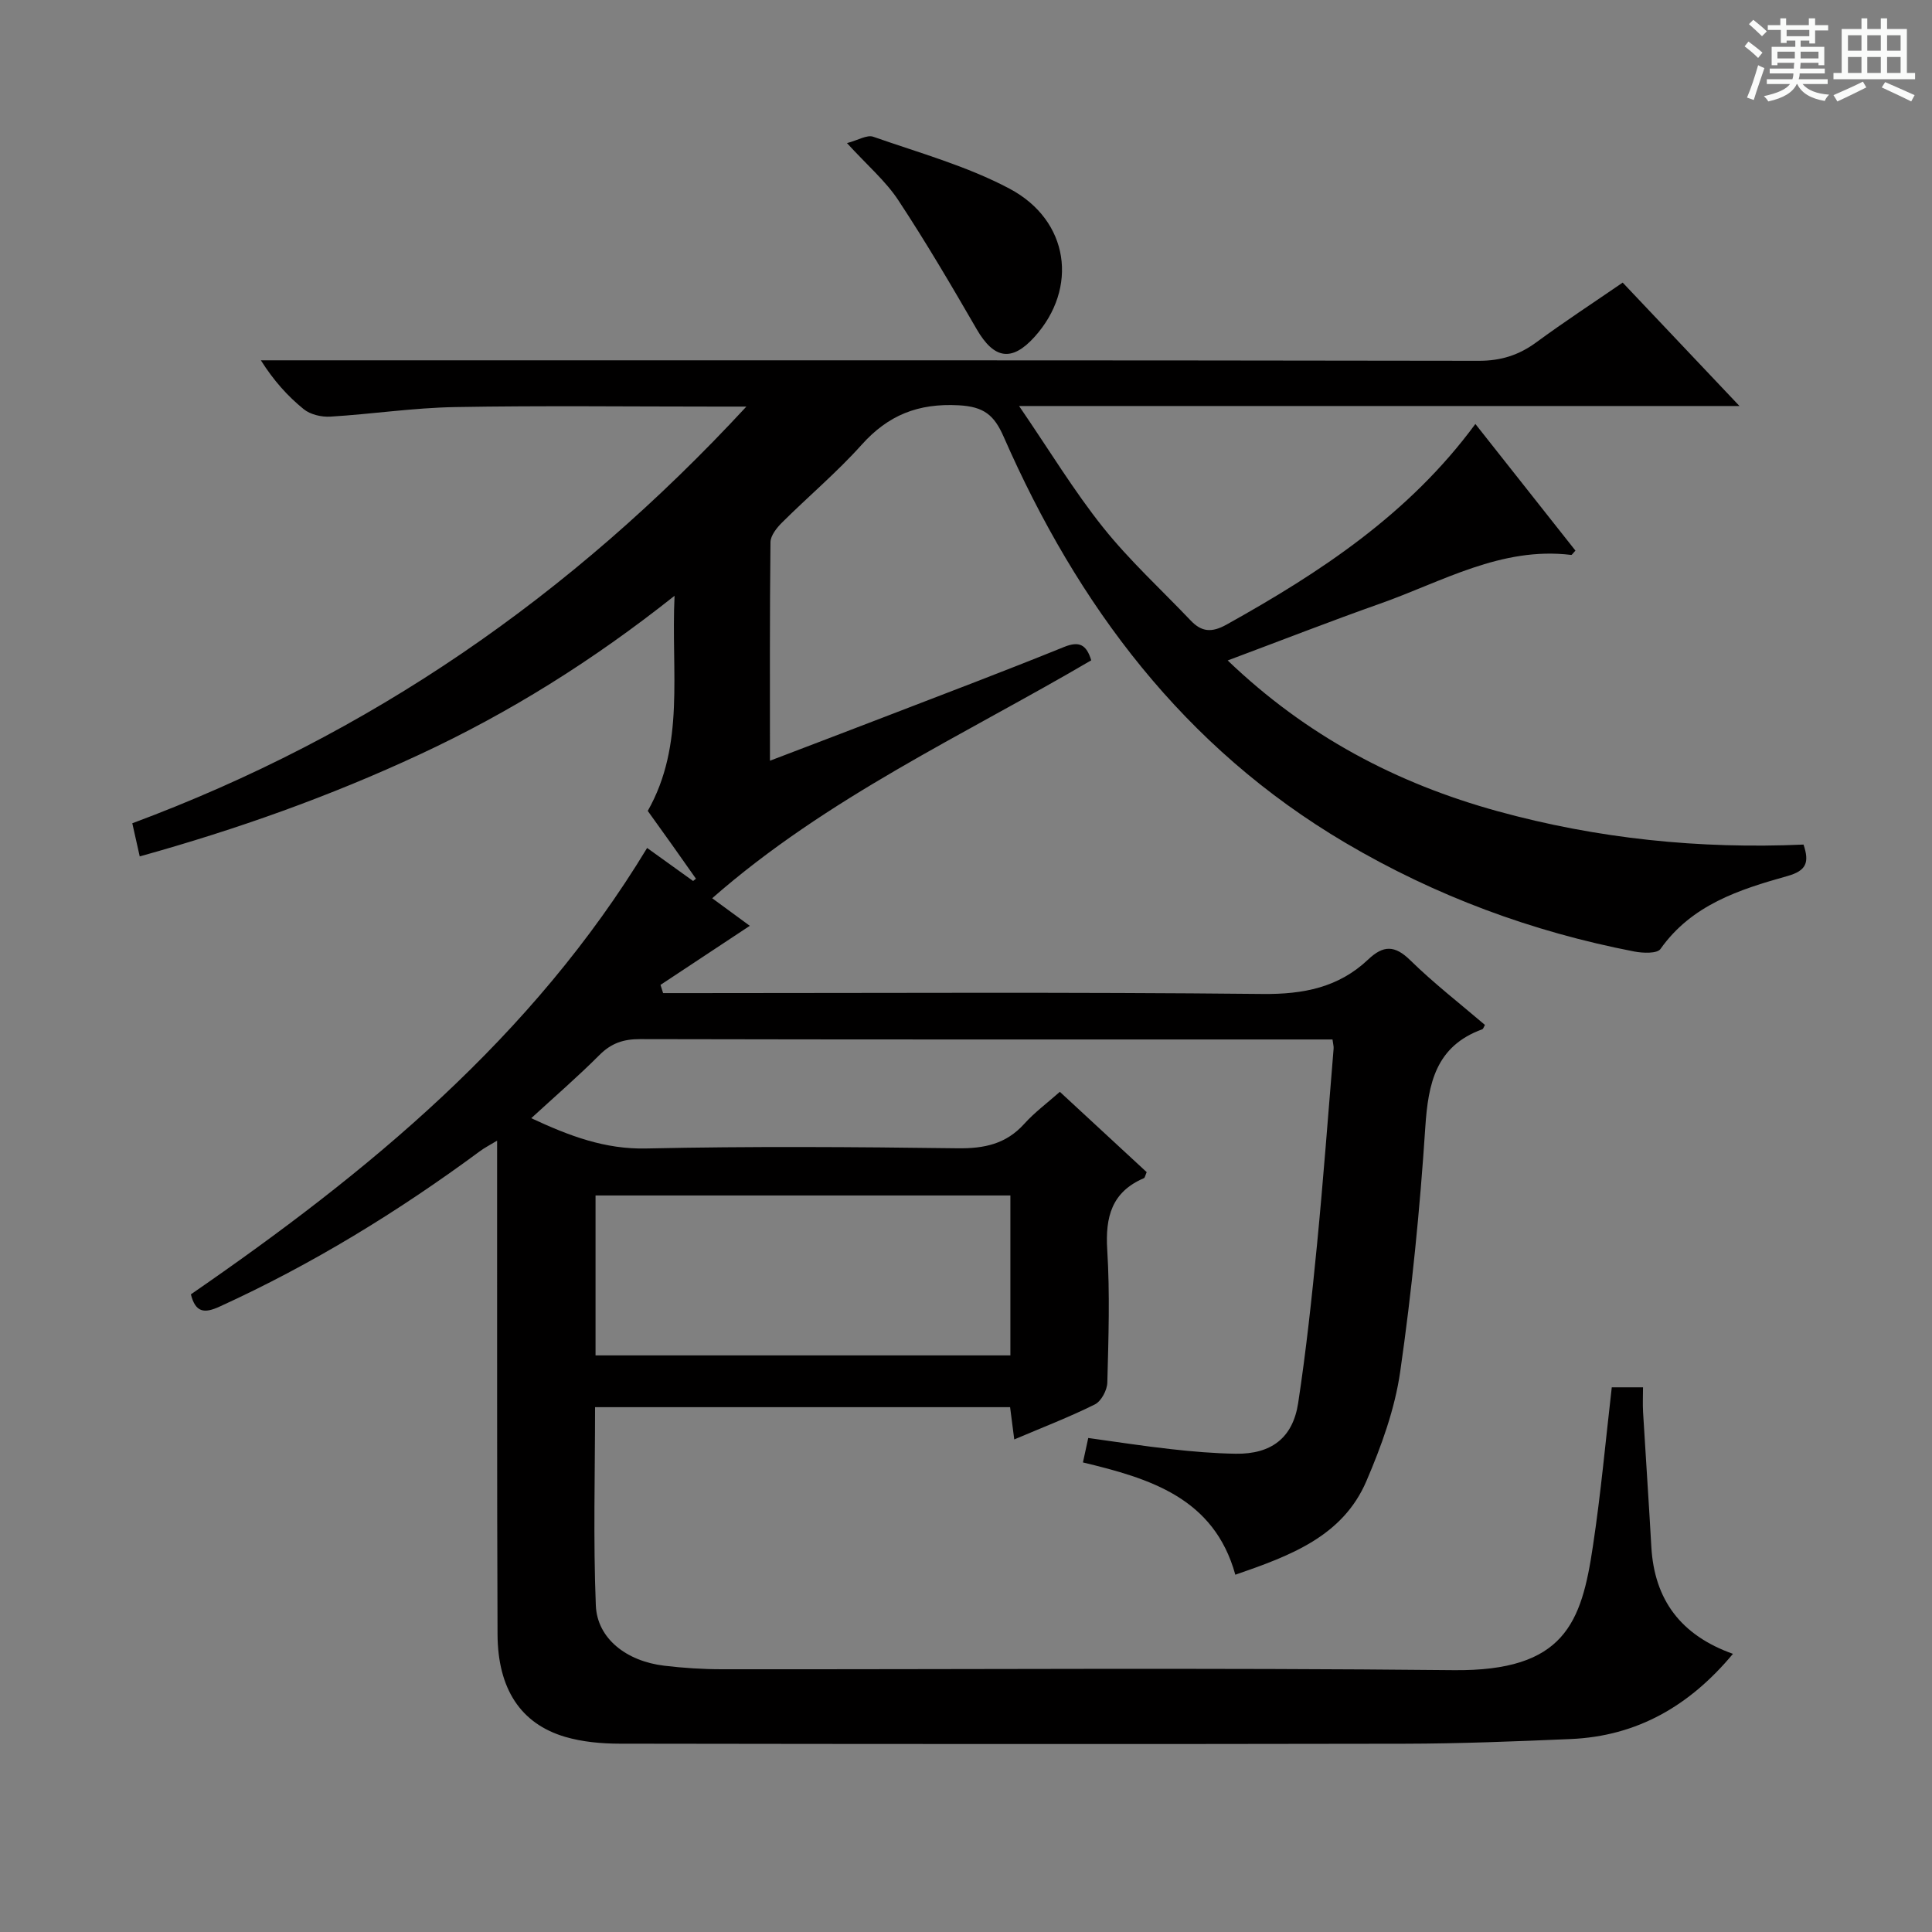 <svg enable-background="new 0 0 400 400" viewBox="0 0 400 400" xmlns="http://www.w3.org/2000/svg"><rect x="0" y="0" width="400" height="400" fill="#808080" stroke="none"/><path d="m361.2 9.6.8-1c.9.7 1.9 1.4 2.9 2.3l-.9 1.1c-1-1-2-1.8-2.8-2.4zm.5 10.6c.9-2.1 1.6-4.3 2.3-6.7.4.2.8.4 1.3.6-.7 2.1-1.5 4.3-2.2 6.6zm.4-15.2.9-.9c1 .8 2 1.6 2.8 2.4l-1 1c-.9-.9-1.8-1.7-2.7-2.5zm12.5-1.2h1.2v1.4h2.7v1.1h-2.7v2.7h-1.2v-.6h-1.8v1.3h4.9v3.8h-1.2v-.5h-3.7c0 .4-.1.9-.1 1.2h5.1v1h-5.2c0 .5-.1.9-.2 1.2h6v1h-5.2c1.1 1.3 2.9 2 5.5 2.2-.4.4-.7.8-.9 1.3-2.9-.5-4.8-1.6-5.7-3.5h-.1c-.8 1.7-2.7 2.9-5.9 3.6-.2-.4-.6-.8-.9-1.1 2.8-.6 4.6-1.4 5.4-2.5h-4.8v-1h5.3c.1-.3.2-.7.2-1.2h-4.9v-1h5c0-.4 0-.8.1-1.2h-3.5v.5h-1.2v-3.8h4.9v-1.3h-1.8v.5h-1.2v-2.7h-2.7v-1h2.6v-1.4h1.2v1.4h4.7v-1.4zm-6.6 8.3h3.6c0-.4 0-.9 0-1.4h-3.6zm1.9-4.6h4.7v-1.3h-4.7zm6.6 3.2h-3.7v1.4h3.7z" fill="#fafbfa"/><path d="m385.3 3.8h1.3v2.2h2.8v-2.2h1.3v2.2h4.1v9.1h1.7v1.3h-16.9v-1.3h1.7v-9.1h4.1v-2.2zm.4 13.1.7 1.2c-1.8.9-3.8 1.9-6 2.9-.2-.4-.5-.8-.8-1.3 2.3-1 4.3-1.9 6.1-2.8zm-3.1-6.4h2.8v-3.2h-2.8zm0 4.6h2.8v-3.3h-2.8zm4-4.6h2.8v-3.2h-2.8zm0 4.6h2.8v-3.3h-2.8zm3.7 1.9c2.1.9 4.1 1.8 6.1 2.7l-.7 1.3c-2.2-1.1-4.2-2-6.1-2.9zm3.2-9.7h-2.8v3.2h2.8zm-2.8 7.8h2.8v-3.3h-2.8z" fill="#fafbfa"/><g fill="#010000"><path d="m333.7 287.23h6.47c0 1.66-.09 3.41.01 5.15.55 9.29 1.19 18.56 1.71 27.85.62 11.01 6.13 18.35 16.9 22.18-8.97 10.77-19.84 17.05-33.61 17.64-11.47.49-22.94.95-34.42.97-54.16.1-108.32.07-162.48-.01-3.78-.01-7.7-.36-11.3-1.42-9.17-2.71-13.92-9.93-13.97-21.22-.13-32-.07-63.99-.09-95.99 0-1.82 0-3.65 0-6.22-1.53.93-2.62 1.48-3.58 2.2-16.91 12.49-34.74 23.43-53.9 32.17-3.11 1.42-4.96 1.26-5.92-2.55 36.58-25.21 70.66-53.12 94.46-92.42 2.99 2.14 6.25 4.49 9.52 6.84.2-.16.4-.32.59-.47-1.67-2.36-3.33-4.73-5-7.09-1.64-2.3-3.29-4.6-4.98-6.95 7.79-13.73 4.8-28.65 5.55-44.54-16.99 13.49-34.23 24.23-52.76 32.85-18.55 8.64-37.73 15.48-57.97 21.11-.53-2.34-.98-4.36-1.54-6.86 49.07-18.25 90.76-46.95 127.14-86.27-3.16 0-4.75 0-6.33 0-18 0-36-.22-53.99.1-8.62.15-17.21 1.46-25.82 1.98-1.84.11-4.15-.43-5.53-1.56-3.31-2.69-6.19-5.89-8.85-10.1h5.67c82.16 0 164.31-.04 246.47.1 4.62.01 8.33-1.18 11.96-3.85 5.74-4.22 11.71-8.12 17.85-12.34 7.91 8.36 15.62 16.5 24.18 25.55-49.92 0-98.6 0-149.15 0 6.33 9.25 11.37 17.6 17.41 25.16 5.48 6.86 12.04 12.86 18.12 19.25 2.23 2.35 4.31 2.57 7.38.87 19.47-10.84 37.87-22.94 51.56-41.56 7.04 8.91 13.9 17.59 20.72 26.22-.48.49-.71.91-.89.89-14.5-1.76-26.71 5.56-39.59 10.1-10.3 3.64-20.47 7.62-31.52 11.75 16.31 15.63 34.95 25.45 55.91 31.22 20.69 5.69 41.76 7.85 63.31 6.9 1.23 3.67.64 5.4-3.35 6.52-9.94 2.79-19.8 5.94-26.27 15.1-.69.98-3.65.86-5.42.52-21.19-4.1-41.13-11.48-59.79-22.49-33.49-19.76-55.44-49.15-70.77-84.08-1.96-4.47-4.06-6.24-9.32-6.52-8.39-.45-14.59 2.03-20.11 8.2-5.1 5.69-11 10.65-16.43 16.05-1.11 1.1-2.4 2.71-2.42 4.09-.17 14.78-.11 29.56-.11 45.25 8.39-3.21 16.08-6.12 23.75-9.08 12.4-4.78 24.83-9.48 37.14-14.47 3.14-1.27 4.63-.51 5.63 2.76-26.42 15.51-54.67 28.38-78.48 49.26 3.06 2.25 5.42 3.97 7.79 5.71-6.28 4.15-12.38 8.19-18.49 12.23.18.57.36 1.13.54 1.7h5.62c39.5 0 78.99-.23 118.48.18 8.47.09 15.75-1.34 21.88-7.14 3.13-2.97 5.5-3 8.72.17 4.86 4.76 10.28 8.96 15.45 13.38-.25.43-.34.82-.55.9-9.62 3.5-11.2 11.18-11.8 20.32-1.11 16.9-2.78 33.8-5.19 50.55-1.11 7.74-3.89 15.42-7 22.67-4.91 11.45-15.73 15.45-27.14 19.39-4.4-15.94-17.73-19.93-31.55-23.25.37-1.68.67-3.1 1.1-5.06 5.75.79 11.43 1.68 17.14 2.31 4.45.5 8.94.88 13.42.95 7.31.1 11.79-3.25 12.9-10.49 1.65-10.83 2.82-21.75 3.89-32.66 1.32-13.56 2.33-27.16 3.45-40.74.04-.45-.11-.92-.23-1.88-1.67 0-3.29 0-4.91 0-46.16 0-92.32.03-138.48-.07-3.42-.01-5.95.85-8.38 3.29-4.44 4.45-9.22 8.58-14.12 13.08 7.92 3.69 15.24 6.46 23.8 6.27 21.49-.47 42.99-.32 64.49-.04 5.5.07 10.02-.88 13.79-5.07 2.1-2.34 4.68-4.24 7.36-6.62 6.05 5.59 12.06 11.16 17.98 16.63-.31.7-.37 1.16-.58 1.25-6.66 2.85-8.01 8.02-7.59 14.82.57 9.13.26 18.33.02 27.49-.04 1.58-1.26 3.87-2.58 4.53-5.33 2.65-10.91 4.79-16.69 7.25-.31-2.38-.57-4.45-.86-6.68-28.66 0-57.08 0-85.93 0 0 13.84-.39 27.46.16 41.05.28 6.86 6.35 11.55 14.18 12.48 3.95.47 7.95.73 11.93.73 50.49.05 100.99-.33 151.48.19 22.96.24 26.49-9.75 28.85-25.71 1.64-10.85 2.62-21.74 3.9-32.85zm-210.4-6.61h85.89c0-11.3 0-22.21 0-33.11-28.82 0-57.24 0-85.89 0z"/><path d="m175.36 29.63c2.31-.61 4.15-1.77 5.43-1.32 9.51 3.33 19.39 6.06 28.22 10.75 12.42 6.59 14.26 20.62 5.18 30.69-4.71 5.22-8.39 4.6-11.97-1.58-5.22-9.02-10.5-18.02-16.23-26.71-2.61-3.97-6.38-7.18-10.63-11.83z"/></g></svg>